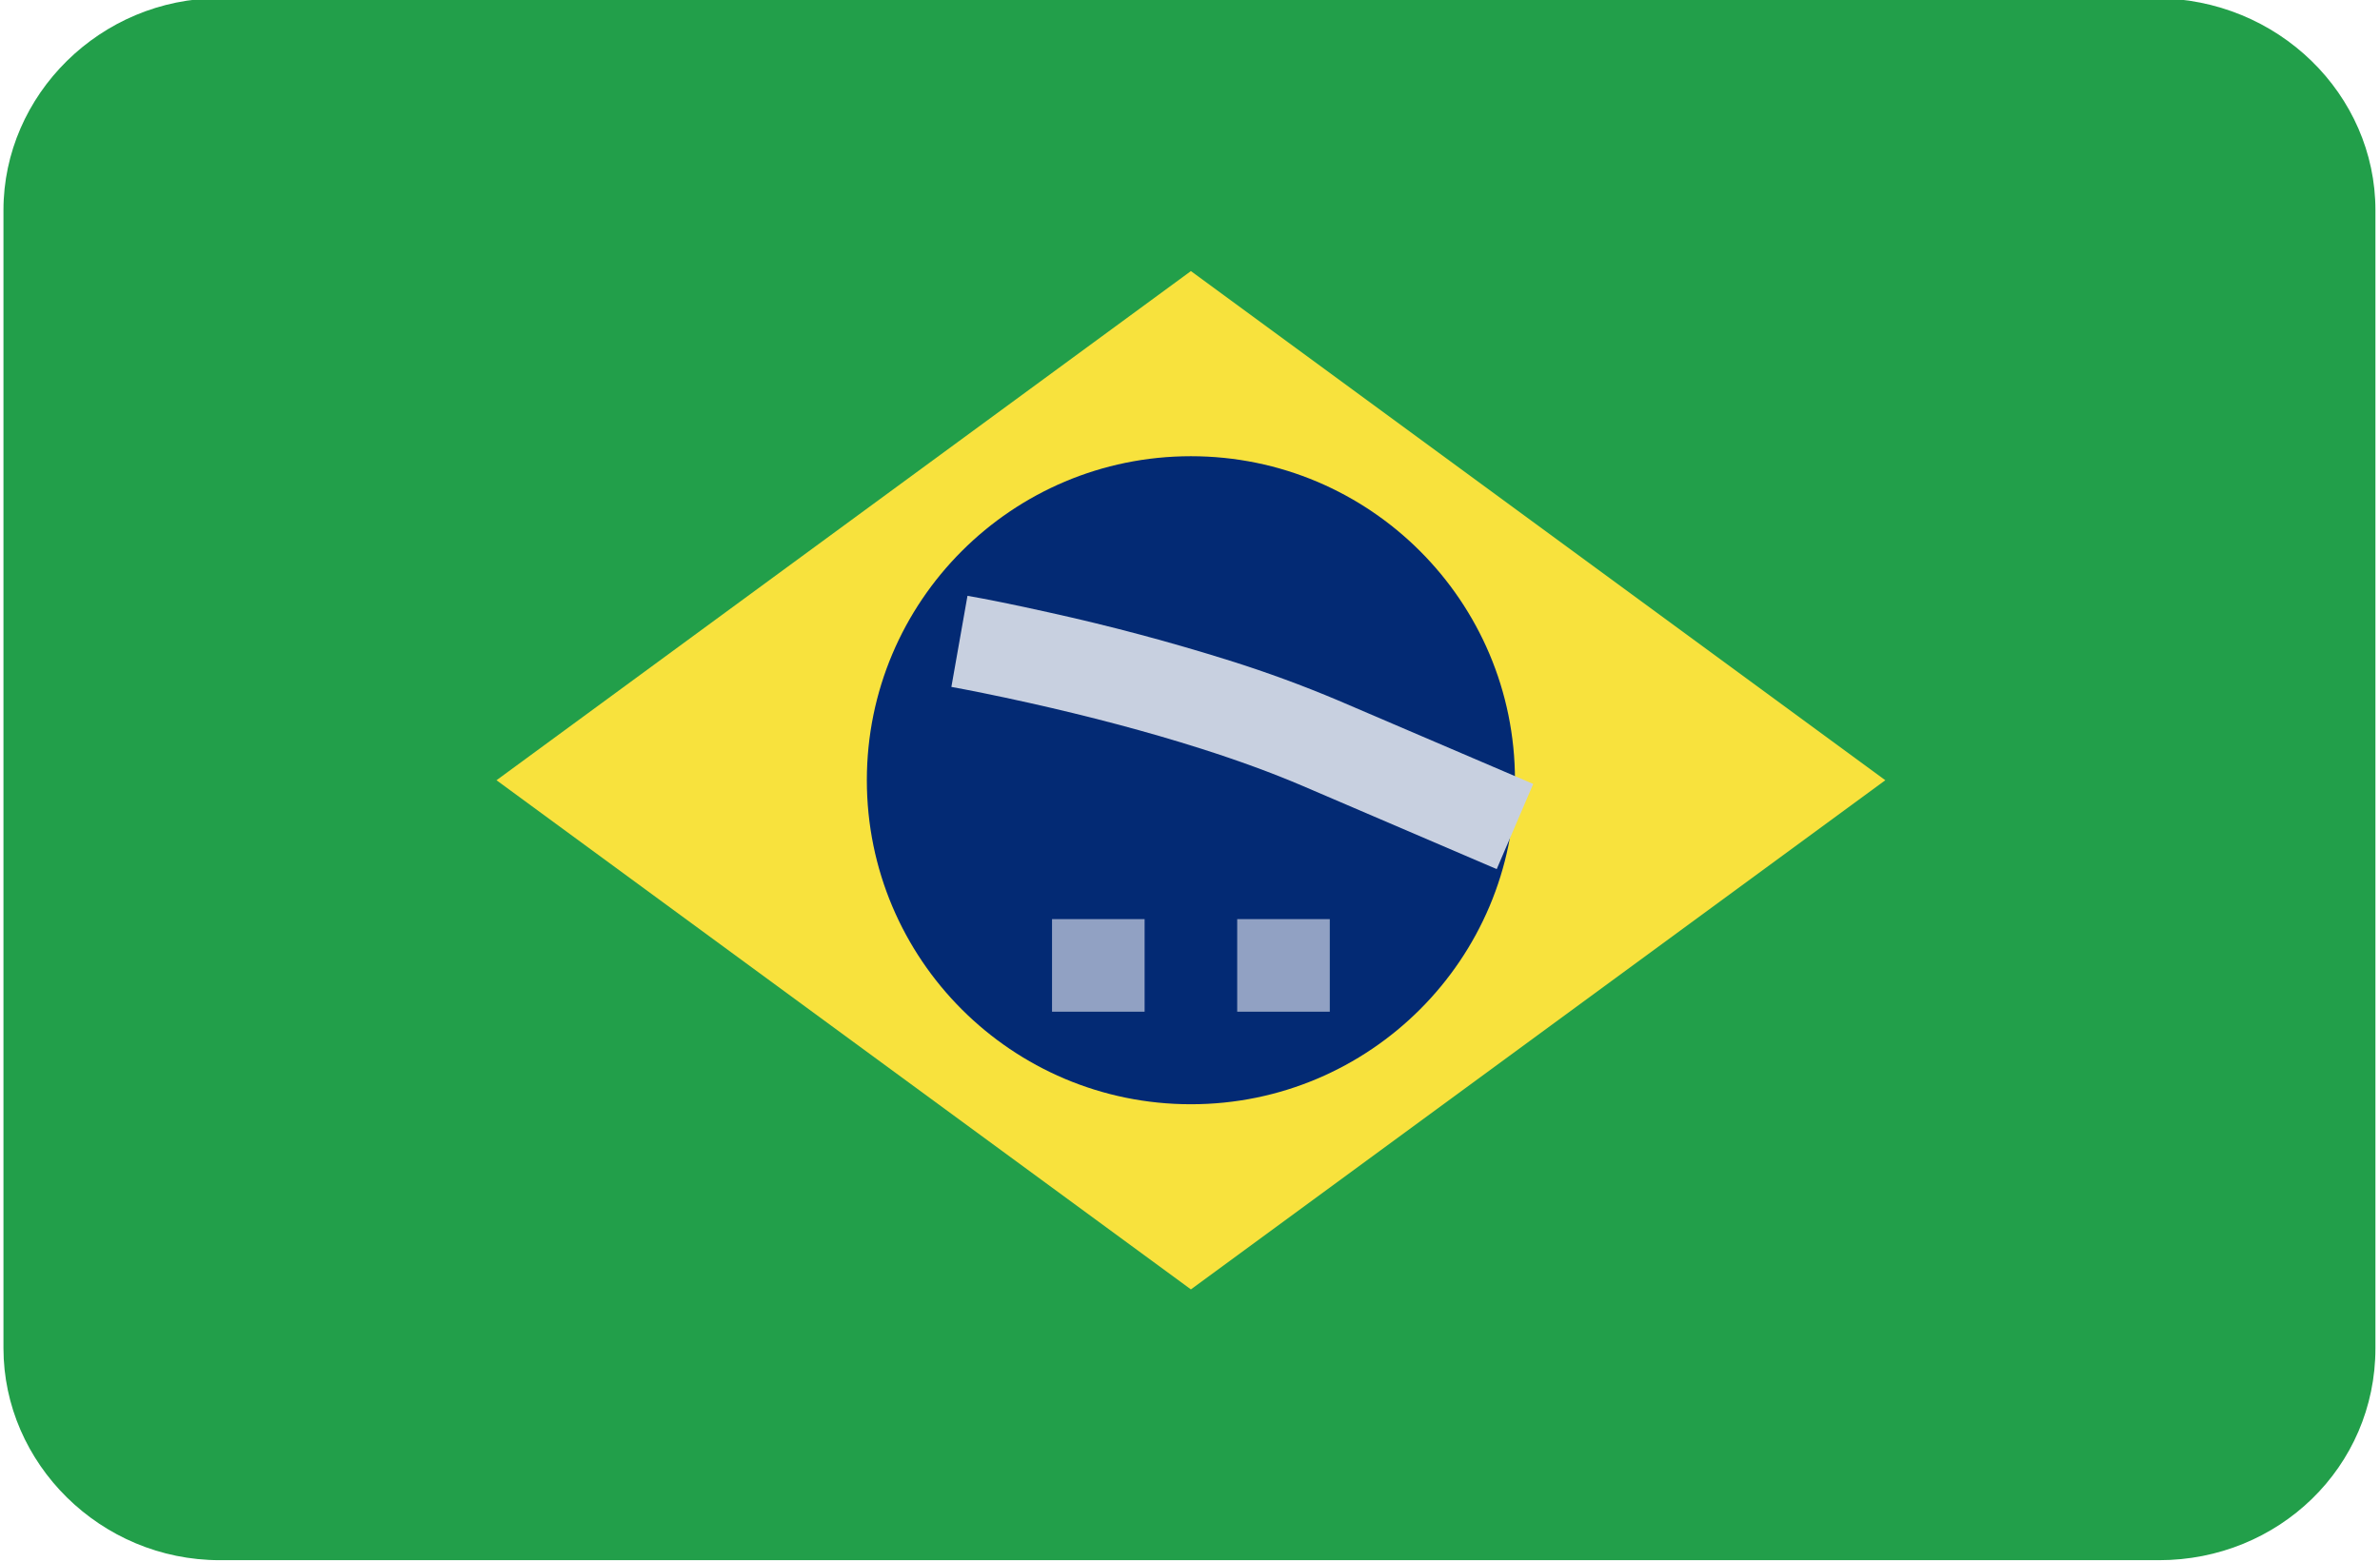 <?xml version="1.0" encoding="utf-8"?>
<!-- Generator: Adobe Illustrator 16.0.0, SVG Export Plug-In . SVG Version: 6.00 Build 0)  -->
<!DOCTYPE svg PUBLIC "-//W3C//DTD SVG 1.1//EN" "http://www.w3.org/Graphics/SVG/1.1/DTD/svg11.dtd">
<svg version="1.1" id="图层_1" xmlns="http://www.w3.org/2000/svg" xmlns:xlink="http://www.w3.org/1999/xlink" x="0px" y="0px"
	 width="304.688px" height="200px" viewBox="0 0 304.688 200" enable-background="new 0 0 304.688 200" xml:space="preserve">
<g>
	<defs>
		<path id="SVGID_1_" d="M28.143-0.231h247.781c15.762,0,28.18,12.381,28.18,27.144v145.706c0,15.238-12.418,27.146-27.699,27.146
			H28.143c-15.281,0-27.7-12.383-27.7-27.146V26.912C0.442,12.149,12.861-0.231,28.143-0.231z"/>
	</defs>
	<clipPath id="SVGID_2_">
		<use xlink:href="#SVGID_1_"  overflow="visible"/>
	</clipPath>
	<path clip-path="url(#SVGID_2_)" fill="#229F4A" d="M23.845-13.553h256.856c20.146,0,30.219,10.073,30.219,30.219v166.202
		c0,20.146-10.072,30.218-30.219,30.218H23.845c-20.146,0-30.219-10.072-30.219-30.218V16.666
		C-6.374-3.479,3.699-13.553,23.845-13.553z"/>
	<path clip-path="url(#SVGID_2_)" fill="#F8E23D" d="M152.46,34.707L241.36,99.9l-88.899,65.194L63.56,99.9L152.46,34.707z"/>
	<path clip-path="url(#SVGID_2_)" fill="#032A74" d="M110.973,99.9c0,22.913,18.574,41.487,41.487,41.487
		c22.913,0,41.487-18.574,41.487-41.487s-18.574-41.487-41.487-41.487C129.548,58.413,110.973,76.987,110.973,99.9z"/>
	<path clip-path="url(#SVGID_2_)" fill="#91A1C3" d="M134.68,117.68v11.854h11.853V117.68H134.68z M158.387,117.68v11.854h11.854
		V117.68H158.387z"/>
	<path clip-path="url(#SVGID_2_)" fill="#C8D0E0" d="M121.796,87.952c1.968,0.356,5.476,1.043,9.992,2.051
		c7.527,1.683,15.054,3.651,22.047,5.879c4.718,1.505,9.032,3.082,12.837,4.706l24.939,10.691l4.67-10.905l-24.939-10.68
		c-4.554-1.924-9.197-3.629-13.915-5.109c-7.592-2.385-15.284-4.438-23.055-6.152c-4.706-1.055-8.38-1.778-10.514-2.146
		L121.796,87.952z"/>
</g>
</svg>
